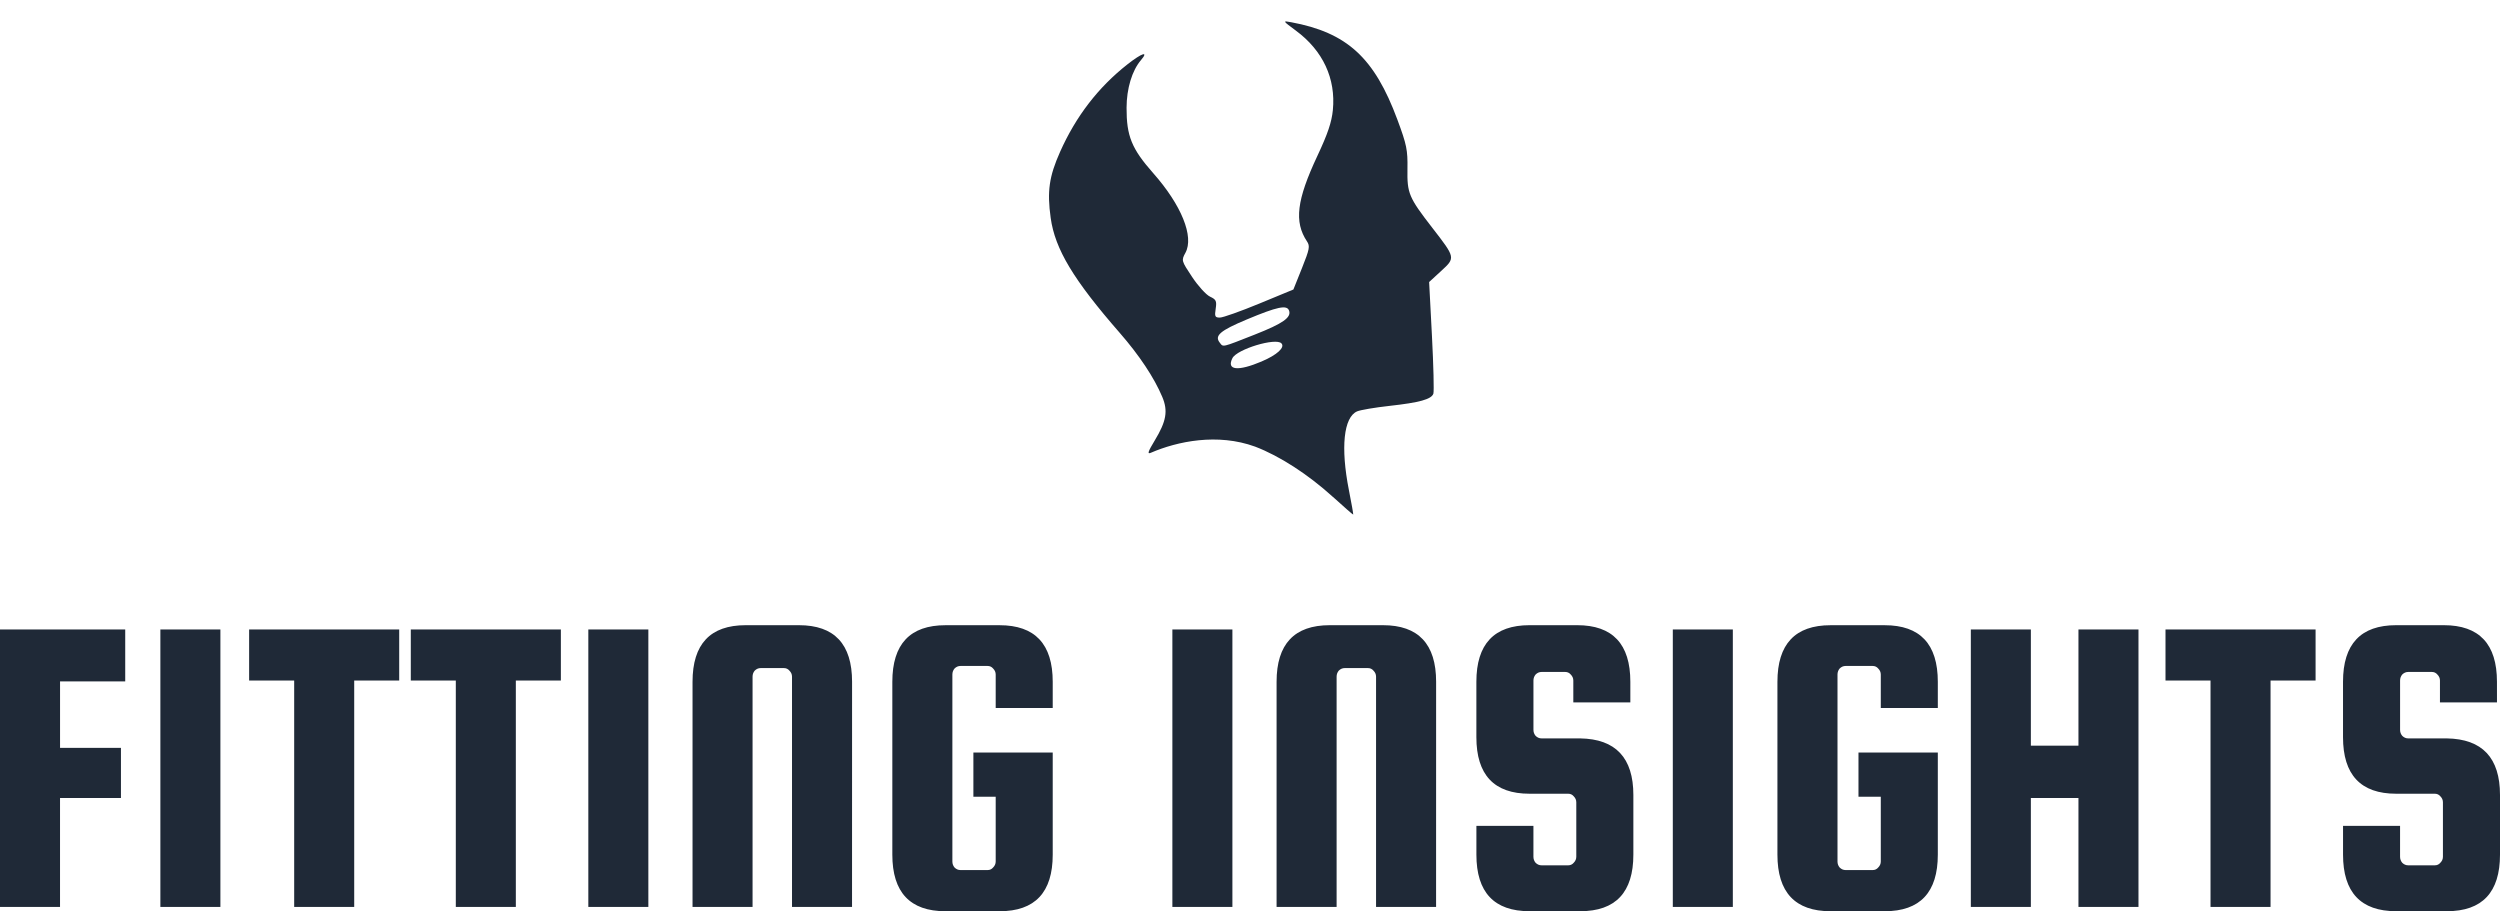 <?xml version="1.0" encoding="UTF-8" standalone="no"?>
<!-- Created with Inkscape (http://www.inkscape.org/) -->

<svg
   width="123.402mm"
   height="44.979mm"
   viewBox="0 0 123.402 44.979"
   version="1.1"
   id="svg1"
   inkscape:version="1.4.2 (ebf0e940d0, 2025-05-08)"
   sodipodi:docname="fi-logo_alt6.svg"
   xmlns:inkscape="http://www.inkscape.org/namespaces/inkscape"
   xmlns:sodipodi="http://sodipodi.sourceforge.net/DTD/sodipodi-0.dtd"
   xmlns="http://www.w3.org/2000/svg"
   xmlns:svg="http://www.w3.org/2000/svg">
  <sodipodi:namedview
     id="namedview1"
     pagecolor="#ffffff"
     bordercolor="#000000"
     borderopacity="0.25"
     inkscape:showpageshadow="2"
     inkscape:pageopacity="0.0"
     inkscape:pagecheckerboard="0"
     inkscape:deskcolor="#d1d1d1"
     inkscape:document-units="mm"
     showguides="true"
     inkscape:zoom="0.70644641"
     inkscape:cx="552.76663"
     inkscape:cy="94.133113"
     inkscape:window-width="1920"
     inkscape:window-height="1011"
     inkscape:window-x="0"
     inkscape:window-y="0"
     inkscape:window-maximized="1"
     inkscape:current-layer="layer1"
     showgrid="false" />
  <defs
     id="defs1" />
  <g
     inkscape:label="Layer 1"
     inkscape:groupmode="layer"
     id="layer1"
     transform="translate(-43.299,-119.474)">
    <g
       id="g1">
      <path
         style="fill:#1f2937;fill-opacity:1;stroke-width:0.128"
         d="m 109.092,144.002 c -1.215,-1.106 -2.632,-2.023 -3.839,-2.482 -1.854,-0.676 -3.837,-0.264 -5.15,0.304 -0.183,0.08 -0.141,-0.054 0.197,-0.612 0.573,-0.948 0.66,-1.456 0.369,-2.148 -0.398,-0.947 -1.131,-2.051 -2.104,-3.166 -2.279,-2.612 -3.188,-4.125 -3.403,-5.664 -0.184,-1.313 -0.079,-2.049 0.466,-3.271 0.78,-1.75 1.884,-3.183 3.325,-4.315 0.72,-0.565 1.062,-0.672 0.664,-0.206 -0.439,0.514 -0.708,1.402 -0.71,2.352 -0.004,1.395 0.252,2.023 1.315,3.226 1.394,1.577 2.024,3.133 1.591,3.931 -0.206,0.38 -0.203,0.391 0.329,1.193 0.295,0.445 0.693,0.883 0.884,0.972 0.303,0.142 0.338,0.217 0.28,0.598 -0.059,0.382 -0.033,0.436 0.208,0.436 0.151,0 1.029,-0.312 1.951,-0.693 l 1.677,-0.693 0.423,-1.056 c 0.377,-0.942 0.404,-1.085 0.247,-1.32 -0.641,-0.962 -0.51,-2.04 0.517,-4.226 0.509,-1.084 0.702,-1.656 0.761,-2.254 0.152,-1.555 -0.49,-2.935 -1.823,-3.921 -0.66,-0.488 -0.665,-0.496 -0.244,-0.418 2.767,0.513 4.117,1.75 5.252,4.81 0.461,1.242 0.512,1.496 0.497,2.431 -0.02,1.206 0.066,1.411 1.222,2.903 1.153,1.488 1.152,1.484 0.445,2.133 l -0.597,0.549 0.139,2.661 c 0.076,1.464 0.108,2.747 0.07,2.852 -0.1,0.275 -0.679,0.436 -2.168,0.601 -0.721,0.08 -1.439,0.202 -1.597,0.271 -0.664,0.29 -0.819,1.785 -0.404,3.888 0.129,0.653 0.225,1.197 0.213,1.207 -0.012,0.01 -0.461,-0.382 -0.999,-0.872 z m -3.512,-6.689 c 0.755,-0.32 1.16,-0.691 0.971,-0.891 -0.277,-0.293 -2.195,0.287 -2.419,0.732 -0.302,0.598 0.267,0.66 1.449,0.16 z m -0.336,-1.327 c 1.38,-0.543 1.807,-0.842 1.684,-1.182 -0.106,-0.292 -0.576,-0.193 -2.091,0.441 -1.31,0.549 -1.601,0.797 -1.332,1.14 0.182,0.232 0.069,0.258 1.74,-0.399 z"
         id="path886" />
      <path
         id="path888"
         style="fill:none;fill-opacity:1;stroke-width:0.333"
         d="m 91.771,119.474 h 26.458 v 26.458 H 91.771 Z" />
    </g>
    <path
       style="font-size:21.167px;font-family:'Squada One';-inkscape-font-specification:'Squada One';letter-spacing:0px;fill:#1f2937;stroke-width:1.155;paint-order:markers stroke fill"
       d="m 46.262,158.865 v 5.376 h -2.963 v -13.695 h 6.181 v 2.561 h -3.217 v 3.281 h 3.006 v 2.477 z m 7.916,-8.319 v 13.695 h -2.963 v -13.695 z m 1.418,2.519 v -2.519 h 7.408 v 2.519 H 60.783 v 11.176 h -2.963 v -11.176 z m 7.98,0 v -2.519 h 7.408 v 2.519 h -2.223 v 11.176 h -2.963 v -11.176 z m 11.726,-2.519 v 13.695 h -2.963 v -13.695 z m 10.054,13.695 h -2.963 v -11.367 q 0,-0.169 -0.127,-0.296 -0.106,-0.127 -0.275,-0.127 h -1.143 q -0.169,0 -0.296,0.127 -0.106,0.127 -0.106,0.296 v 11.367 h -2.963 v -11.113 q 0,-2.794 2.625,-2.794 h 2.625 q 2.625,0 2.625,2.794 z m 5.99,-5.44 v -2.18 h 3.916 v 5.038 q 0,2.794 -2.625,2.794 h -2.667 q -2.625,0 -2.625,-2.794 v -8.53 q 0,-2.794 2.625,-2.794 h 2.667 q 2.625,0 2.625,2.794 v 1.291 h -2.815 v -1.651 q 0,-0.169 -0.127,-0.296 -0.106,-0.127 -0.275,-0.127 h -1.334 q -0.169,0 -0.296,0.127 -0.106,0.127 -0.106,0.296 v 9.229 q 0,0.169 0.106,0.296 0.127,0.127 0.296,0.127 h 1.334 q 0.169,0 0.275,-0.127 0.127,-0.127 0.127,-0.296 v -3.196 z m 12.785,-8.255 v 13.695 h -2.963 v -13.695 z m 10.054,13.695 h -2.963 v -11.367 q 0,-0.169 -0.127,-0.296 -0.106,-0.127 -0.275,-0.127 h -1.143 q -0.169,0 -0.296,0.127 -0.106,0.127 -0.106,0.296 v 11.367 h -2.963 v -11.113 q 0,-2.794 2.625,-2.794 h 2.625 q 2.625,0 2.625,2.794 z m 9.589,-10.097 h -2.815 v -1.079 q 0,-0.169 -0.127,-0.296 -0.106,-0.127 -0.275,-0.127 h -1.164 q -0.169,0 -0.296,0.127 -0.106,0.127 -0.106,0.296 v 2.434 q 0,0.169 0.106,0.296 0.127,0.127 0.296,0.127 h 1.905 q 2.625,0.042 2.625,2.794 v 2.942 q 0,2.794 -2.625,2.794 h -2.498 q -2.625,0 -2.625,-2.794 v -1.418 h 2.815 v 1.524 q 0,0.169 0.106,0.296 0.127,0.127 0.296,0.127 h 1.312 q 0.169,0 0.275,-0.127 0.127,-0.127 0.127,-0.296 v -2.688 q 0,-0.169 -0.127,-0.296 -0.106,-0.127 -0.275,-0.127 h -1.905 q -2.625,0 -2.625,-2.794 v -2.731 q 0,-2.794 2.625,-2.794 h 2.35 q 2.625,0 2.625,2.794 z m 5.059,-3.598 v 13.695 h -2.963 v -13.695 z m 6.202,8.255 v -2.18 h 3.916 v 5.038 q 0,2.794 -2.625,2.794 h -2.667 q -2.625,0 -2.625,-2.794 v -8.53 q 0,-2.794 2.625,-2.794 h 2.667 q 2.625,0 2.625,2.794 v 1.291 h -2.815 v -1.651 q 0,-0.169 -0.127,-0.296 -0.106,-0.127 -0.275,-0.127 h -1.333 q -0.169,0 -0.296,0.127 -0.106,0.127 -0.106,0.296 v 9.229 q 0,0.169 0.106,0.296 0.127,0.127 0.296,0.127 h 1.333 q 0.169,0 0.275,-0.127 0.127,-0.127 0.127,-0.296 v -3.196 z m 8.509,0.064 v 5.376 h -2.963 v -13.695 h 2.963 v 5.736 h 2.349 v -5.736 h 2.963 v 13.695 h -2.963 v -5.376 z m 6.646,-5.8 v -2.519 h 7.408 v 2.519 h -2.223 v 11.176 h -2.963 v -11.176 z m 16.362,1.079 h -2.815 v -1.079 q 0,-0.169 -0.127,-0.296 -0.106,-0.127 -0.275,-0.127 h -1.164 q -0.169,0 -0.296,0.127 -0.106,0.127 -0.106,0.296 v 2.434 q 0,0.169 0.106,0.296 0.127,0.127 0.296,0.127 h 1.905 q 2.625,0.042 2.625,2.794 v 2.942 q 0,2.794 -2.625,2.794 h -2.498 q -2.625,0 -2.625,-2.794 v -1.418 h 2.815 v 1.524 q 0,0.169 0.106,0.296 0.127,0.127 0.296,0.127 h 1.312 q 0.169,0 0.275,-0.127 0.127,-0.127 0.127,-0.296 v -2.688 q 0,-0.169 -0.127,-0.296 -0.106,-0.127 -0.275,-0.127 h -1.905 q -2.625,0 -2.625,-2.794 v -2.731 q 0,-2.794 2.625,-2.794 h 2.349 q 2.625,0 2.625,2.794 z"
       id="text1"
       aria-label="FITTING INSIGHTS" />
  </g>
</svg>
